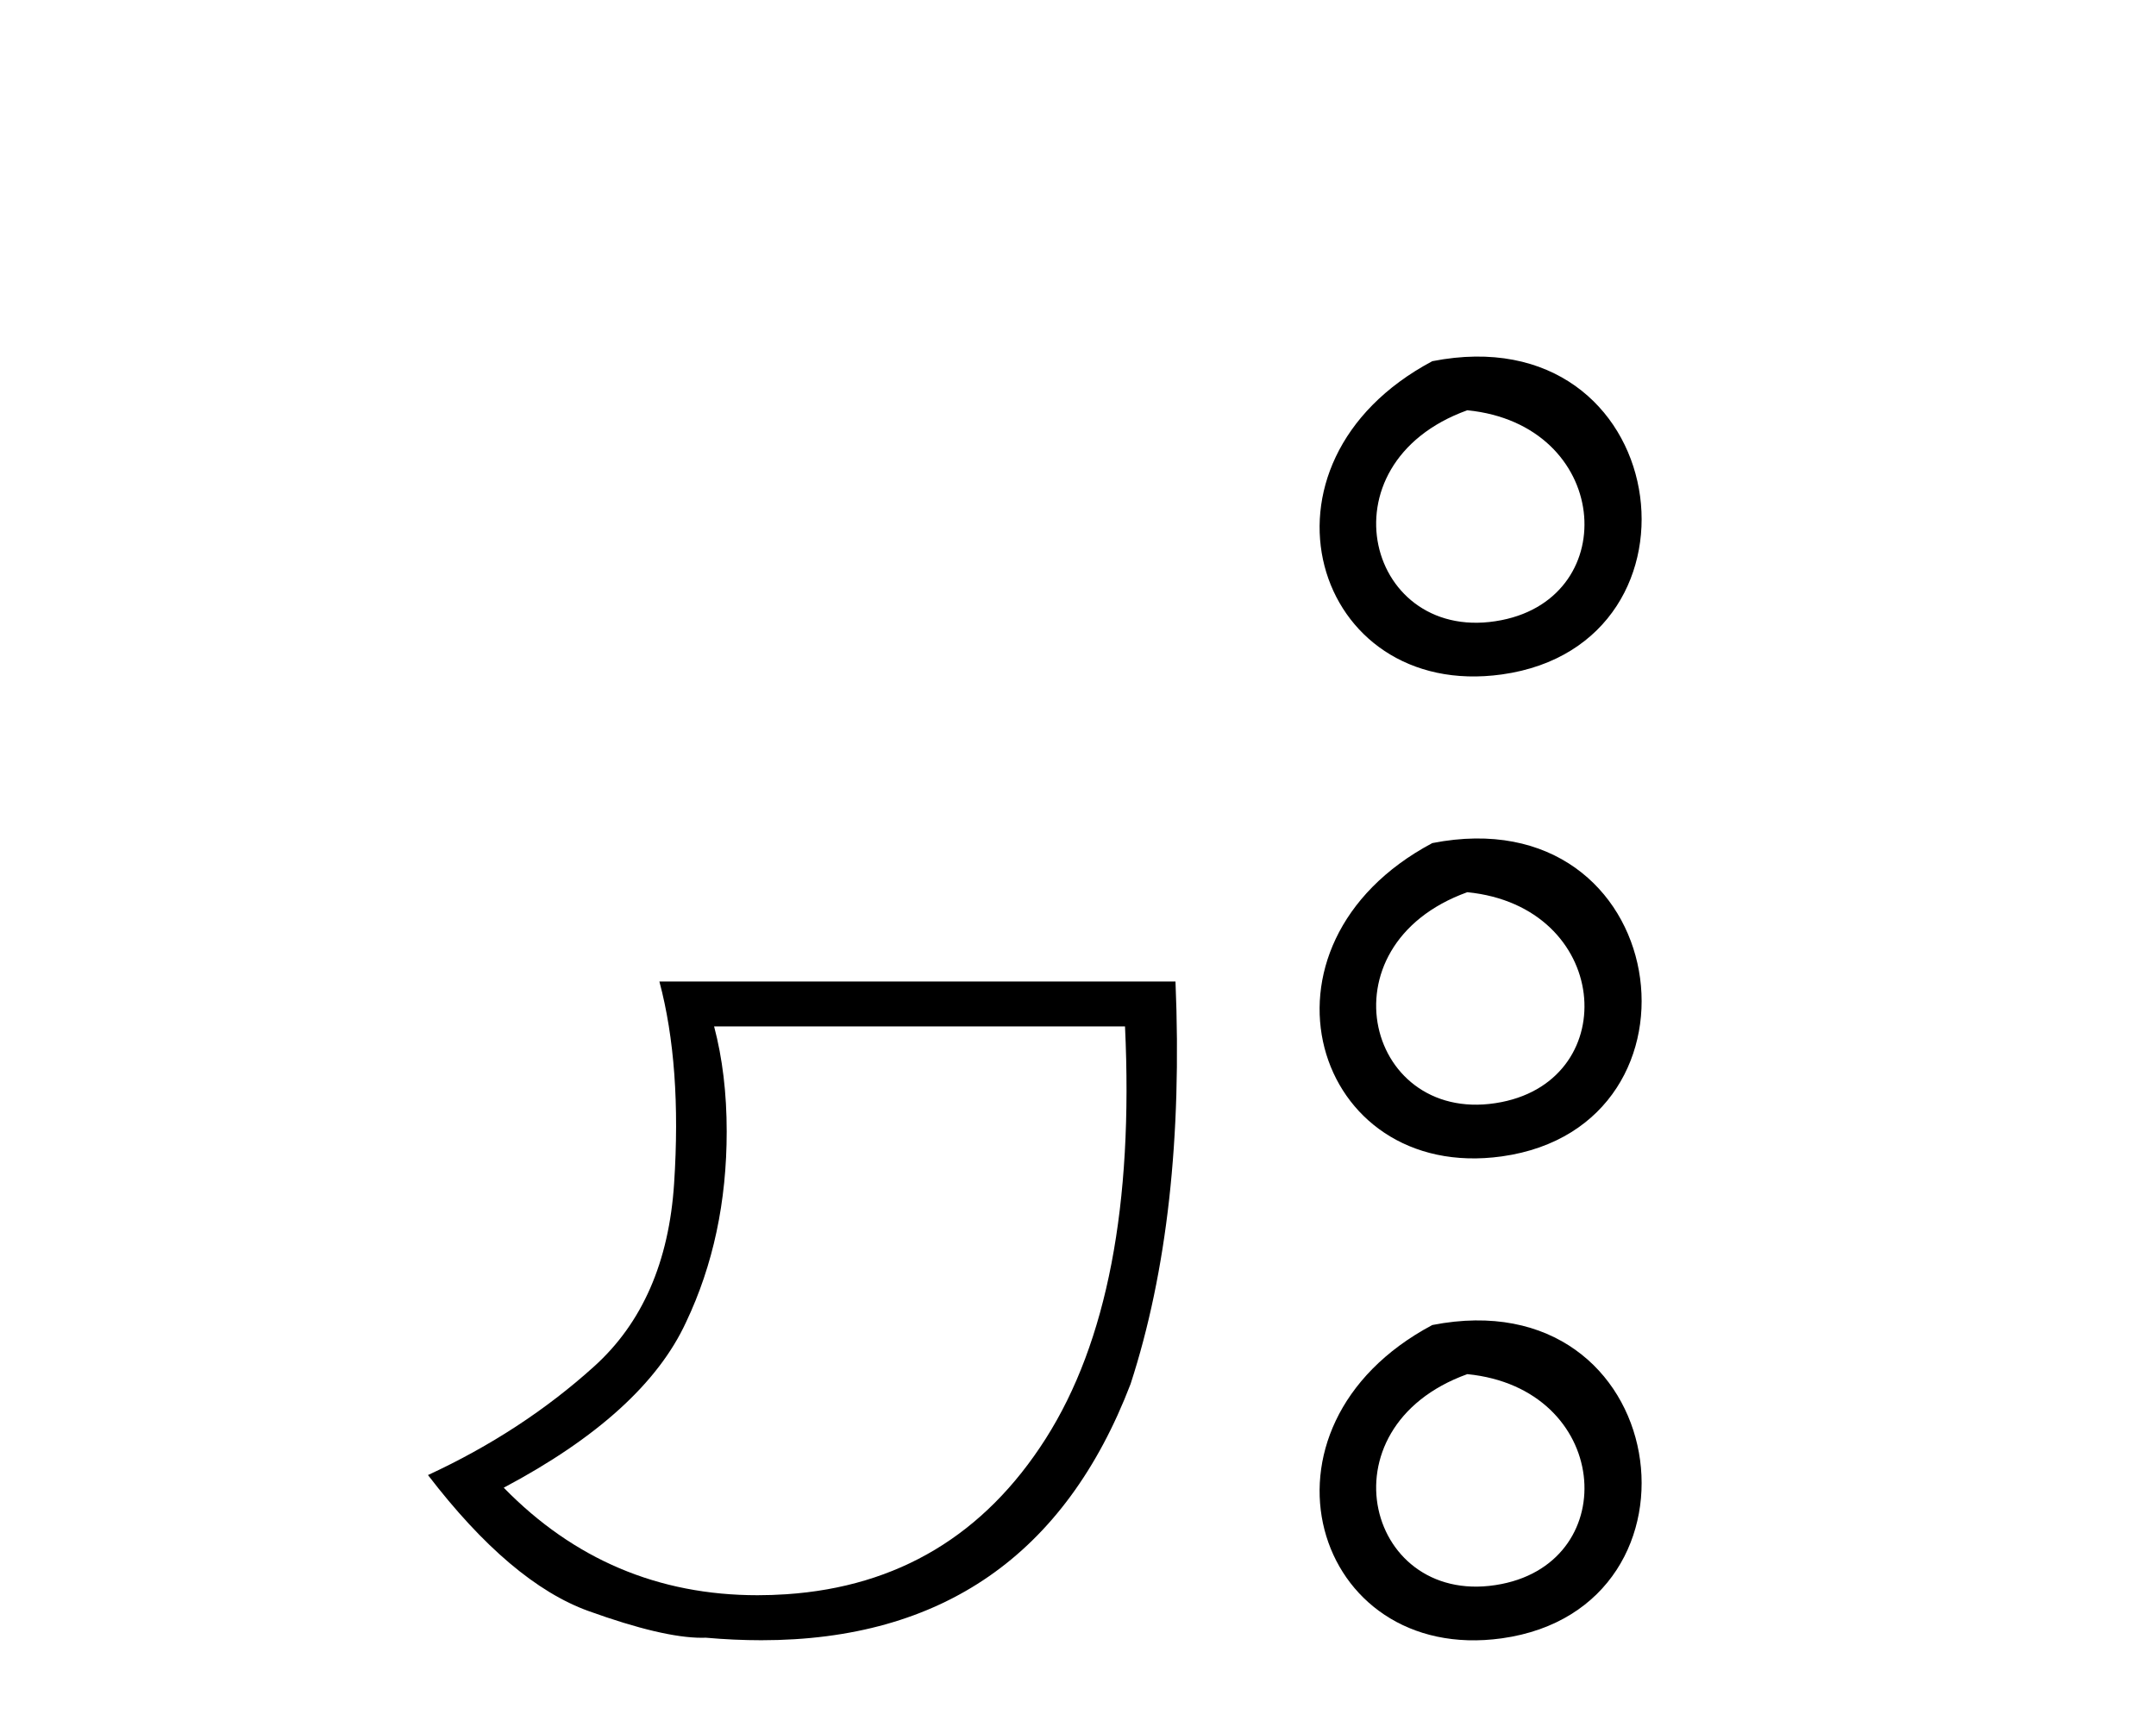 <?xml version='1.0' encoding='UTF-8' standalone='yes'?><svg xmlns='http://www.w3.org/2000/svg' xmlns:xlink='http://www.w3.org/1999/xlink' width='51.0' height='41.0' ><path d='M 26.612 24.285 Q 26.91 30.622 24.737 34.039 Q 22.564 37.455 18.6 37.721 Q 18.255 37.744 17.92 37.744 Q 14.399 37.744 11.916 35.2 Q 15.233 33.441 16.228 31.285 Q 17.19 29.261 17.19 26.773 Q 17.19 25.413 16.892 24.285 ZM 15.598 23.224 Q 16.129 25.214 15.946 28.001 Q 15.764 30.787 14.055 32.33 Q 12.347 33.873 10.124 34.901 Q 12.081 37.455 13.923 38.119 Q 15.676 38.751 16.602 38.751 Q 16.648 38.751 16.693 38.749 Q 17.371 38.809 18.009 38.809 Q 24.421 38.809 26.744 32.745 Q 28.038 28.764 27.806 23.224 Z' style='fill:#000000;stroke:none' /><path d='M 33.881 8.546 C 29.344 10.959 31.069 16.58 35.526 15.958 C 40.671 15.239 39.575 7.428 33.881 8.546 M 34.709 9.707 C 38.088 10.044 38.401 14.104 35.519 14.673 C 32.35 15.3 31.19 10.976 34.709 9.707 Z' style='fill:#000000;stroke:none' /><path d='M 33.881 19.948 C 29.344 22.362 31.069 27.983 35.526 27.361 C 40.671 26.641 39.575 18.831 33.881 19.948 M 34.709 21.11 C 38.088 21.447 38.401 25.507 35.519 26.076 C 32.35 26.703 31.19 22.379 34.709 21.11 Z' style='fill:#000000;stroke:none' /><path d='M 33.881 31.351 C 29.344 33.765 31.069 39.385 35.526 38.764 C 40.671 38.044 39.575 30.234 33.881 31.351 M 34.709 32.513 C 38.088 32.849 38.401 36.91 35.519 37.479 C 32.35 38.106 31.19 33.782 34.709 32.513 Z' style='fill:#000000;stroke:none' /></svg>